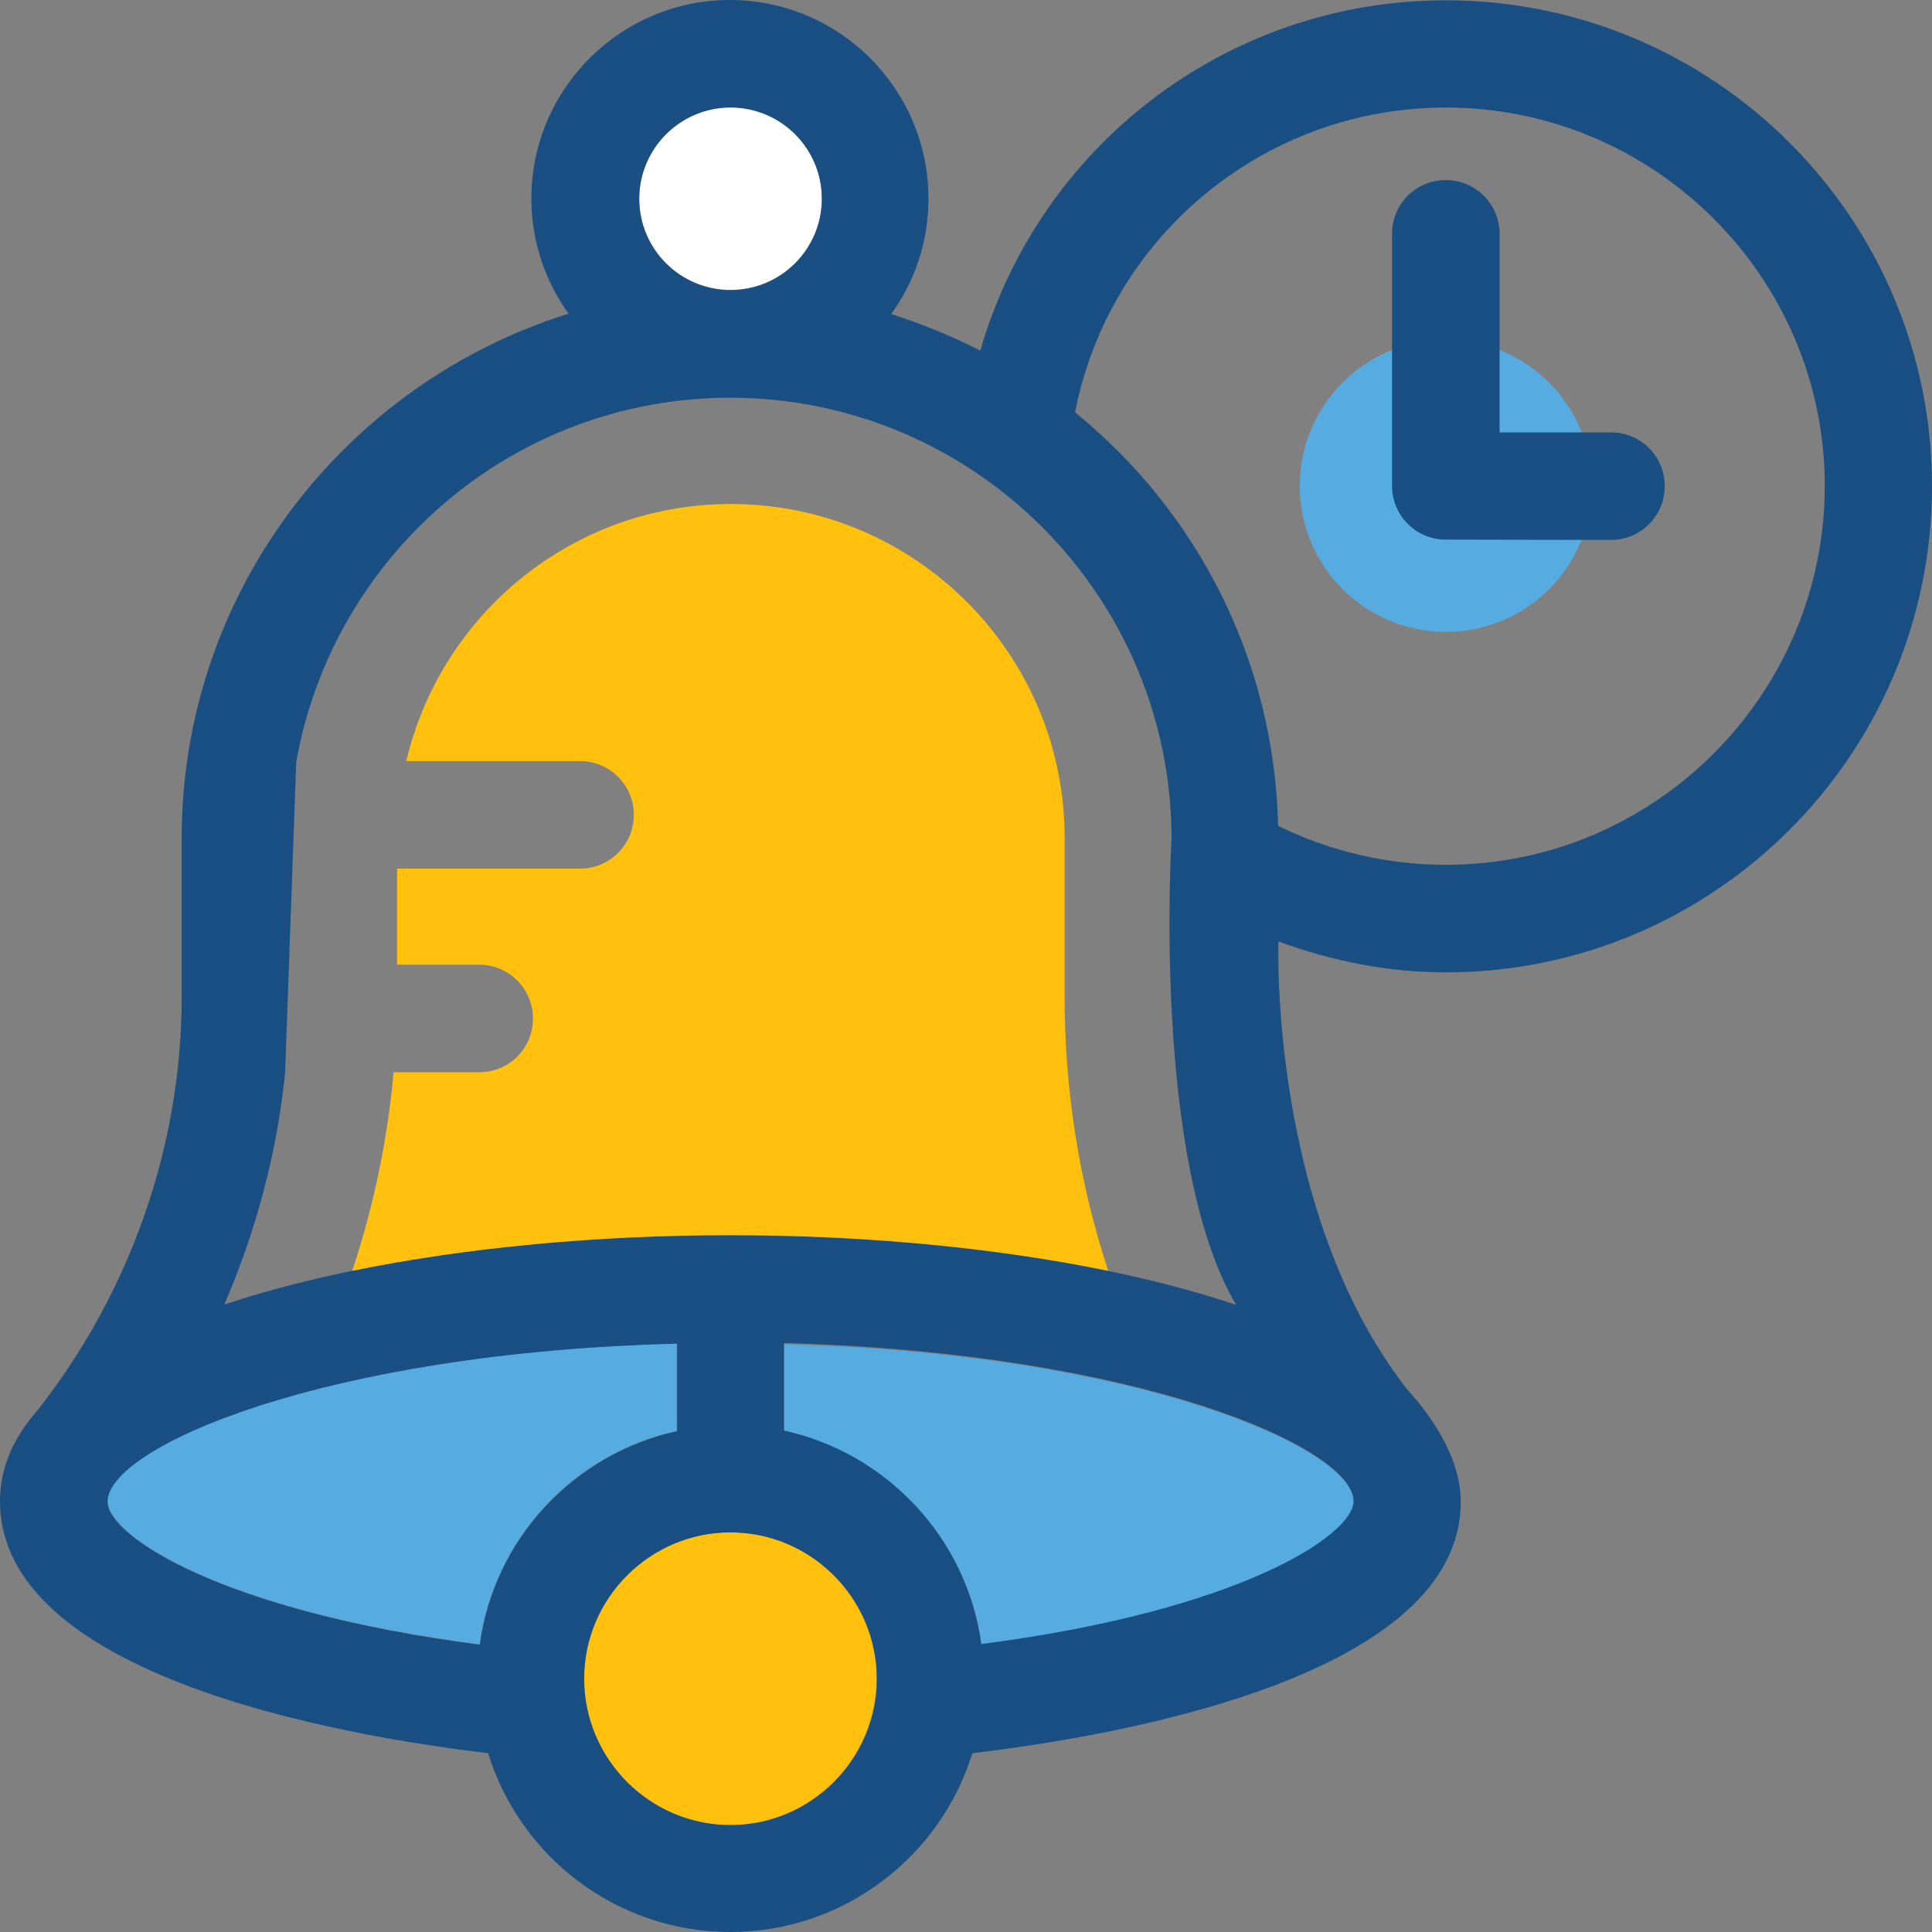 <?xml version="1.0" encoding="iso-8859-1"?>
<!-- Uploaded to: SVG Repo, www.svgrepo.com, Generator: SVG Repo Mixer Tools -->
<svg height="800px" width="800px" version="1.1" id="Layer_1" xmlns="http://www.w3.org/2000/svg" xmlns:xlink="http://www.w3.org/1999/xlink" 
	 viewBox="0 0 392.533 392.533" xml:space="preserve">
<rect x="0" y="0" width="392.533" height="392.533" fill="#808080" stroke="none"/>
<g>
	<path style="fill:#56ACE0;" d="M97.422,334.093c2.909-21.463,19.135-38.788,40.081-43.378v-17.778
		c-72.016,1.875-115.653,21.204-115.653,32C21.786,311.919,44.8,327.24,97.422,334.093z"/>
	<path style="fill:#56ACE0;" d="M159.354,290.78c20.945,4.59,37.172,21.85,40.081,43.378c52.622-6.788,75.636-22.174,75.636-29.026
		c0-10.796-43.636-30.19-115.782-32v17.649H159.354z"/>
</g>
<path style="fill:#FFC10D;" d="M178.101,341.075c0-16.356-13.382-29.737-29.737-29.737s-29.737,13.382-29.737,29.737
	s13.382,29.737,29.737,29.737S178.101,357.43,178.101,341.075z"/>
<path style="fill:#FFFFFF;" d="M148.428,58.893c10.214,0,18.554-8.275,18.554-18.554c0-10.214-8.275-18.554-18.554-18.554
	c-10.214,0-18.554,8.275-18.554,18.554C129.875,50.618,138.214,58.893,148.428,58.893z"/>
<circle style="fill:#56ACE0;" cx="293.754" cy="98.715" r="29.673"/>
<path style="fill:#194F82;" d="M293.754,197.56c54.497,0,98.78-44.283,98.78-98.78S348.25,0.065,293.754,0.065
	c-44.541,0-82.618,29.673-94.578,71.176c-5.689-2.909-11.83-5.43-18.101-7.434c4.784-6.659,7.564-14.675,7.564-23.467
	C188.638,18.101,170.537,0,148.299,0S107.96,18.101,107.96,40.339c0,8.727,2.844,16.873,7.564,23.402
	c-45.446,14.158-78.61,56.566-78.61,106.537v32.323c0,30.061-10.343,59.798-29.22,83.846C2.78,292.008,0,298.15,0,305.002
	c0,35.297,68.137,47.515,99.168,51.2c6.465,21.01,26.117,36.331,49.196,36.331s42.731-15.321,49.196-36.331
	c31.095-3.685,99.362-15.903,99.232-51.2c-0.065-11.766-10.537-22.174-10.99-22.82c-28.057-36.137-26.053-90.893-26.053-90.893
	C270.675,195.297,282.117,197.56,293.754,197.56z M275.006,305.002c0,6.853-23.014,22.238-75.636,29.026
	c-2.909-21.463-19.135-38.788-40.081-43.378v-17.778C231.37,274.812,275.006,294.141,275.006,305.002z M118.691,341.075
	c0-16.356,13.382-29.737,29.737-29.737s29.737,13.382,29.737,29.737s-13.382,29.737-29.737,29.737S118.691,357.43,118.691,341.075z
	 M137.568,273.002v17.778c-20.945,4.59-37.172,21.85-40.081,43.378c-52.622-6.788-75.636-22.174-75.636-29.026
	C21.786,294.141,65.552,274.812,137.568,273.002z M148.687,250.958c-0.065,0-0.129,0-0.259,0c-0.129,0-0.129,0-0.259,0
	c-37.236,0-74.667,4.784-102.594,14.093c6.465-14.998,10.731-30.901,12.347-47.063l2.263-63.16
	c7.434-42.02,44.024-74.02,88.178-74.02c49.455,0,89.665,40.21,89.665,89.665c0,0-4.073,65.552,13.123,94.642
	C223.224,255.741,185.859,251.022,148.687,250.958z M148.428,21.851c10.214,0,18.554,8.275,18.554,18.554
	c0,10.214-8.275,18.554-18.554,18.554c-10.214,0-18.554-8.275-18.554-18.554C129.875,30.19,138.214,21.851,148.428,21.851z
	 M293.754,21.851c42.408,0,76.994,34.521,76.994,76.865s-34.521,76.994-76.994,76.994c-11.83,0-23.467-2.715-34.004-7.887h-0.065
	c-0.776-33.875-16.614-64-41.115-83.911c-0.065-0.065-0.065-0.259-0.129-0.259C225.487,48.032,256.84,21.851,293.754,21.851z"/>
<path style="fill:#FFC10D;" d="M148.428,250.958c0.065,0,0.129,0,0.259,0c26.57,0,53.269,2.457,76.477,7.24
	c-5.883-17.842-8.857-36.525-8.857-55.661v-32.323c0-37.43-30.448-67.814-67.814-67.814c-32.065,0-58.893,22.303-65.939,52.234
	h35.297c6.012,0,10.925,4.848,10.925,10.925c0,6.012-4.848,10.925-10.925,10.925H80.679v19.523h16.679
	c6.012,0,10.925,4.848,10.925,10.925s-4.848,10.925-10.925,10.925h-17.39c-1.228,13.77-4.073,27.281-8.404,40.339
	c23.337-4.784,49.972-7.24,76.671-7.24C148.299,250.958,148.364,250.958,148.428,250.958z"/>
<path style="fill:#194F82;" d="M327.305,109.705c6.012,0,10.925-4.848,10.925-10.925c0-6.077-4.849-10.925-10.925-10.925h-22.626
	V47.515c0-6.012-4.848-10.925-10.925-10.925c-6.077,0-10.925,4.848-10.925,10.925v51.2c0,6.012,4.848,10.925,10.925,10.925
	L327.305,109.705L327.305,109.705z"/>
</svg>